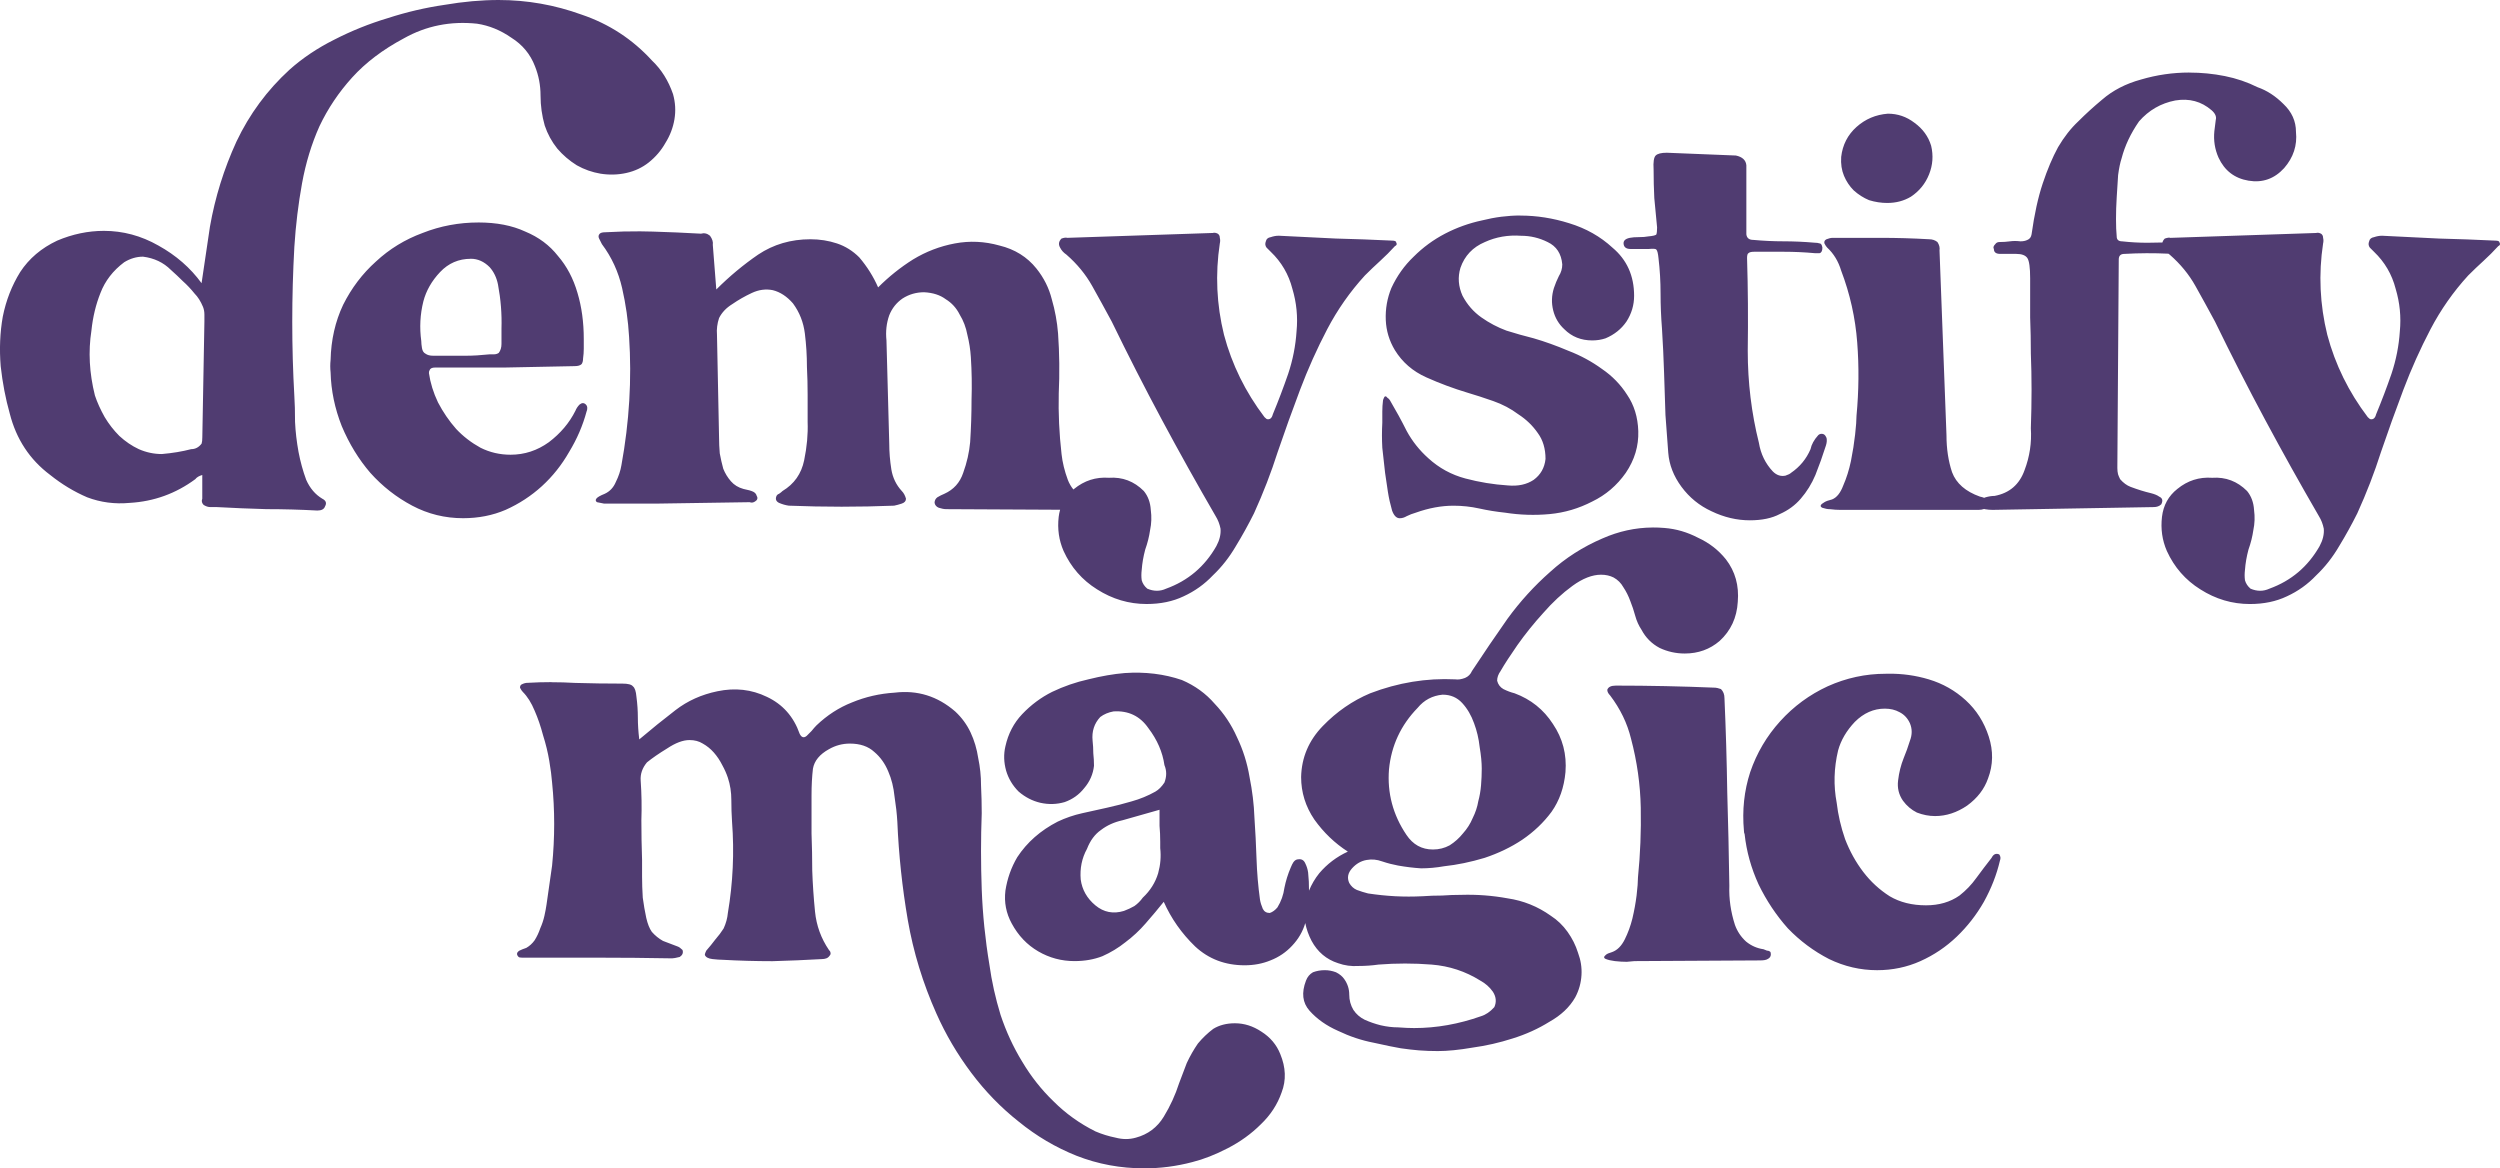 <?xml version="1.0" encoding="UTF-8" standalone="no"?>
<!-- Created with Inkscape (http://www.inkscape.org/) -->

<svg
   width="211.667mm"
   height="98.914mm"
   viewBox="0 0 211.667 98.914"
   version="1.1"
   id="svg5"
   inkscape:version="1.1.1 (3bf5ae0d25, 2021-09-20)"
   sodipodi:docname="demystify-magic.svg"
   xmlns:inkscape="http://www.inkscape.org/namespaces/inkscape"
   xmlns:sodipodi="http://sodipodi.sourceforge.net/DTD/sodipodi-0.dtd"
   xmlns="http://www.w3.org/2000/svg"
   xmlns:svg="http://www.w3.org/2000/svg">
  <sodipodi:namedview
     id="namedview7"
     pagecolor="#ffffff"
     bordercolor="#666666"
     borderopacity="1.0"
     inkscape:pageshadow="2"
     inkscape:pageopacity="0.0"
     inkscape:pagecheckerboard="0"
     inkscape:document-units="mm"
     showgrid="false"
     inkscape:zoom="2.9824997"
     inkscape:cx="184.57672"
     inkscape:cy="191.2825"
     inkscape:window-width="2560"
     inkscape:window-height="1411"
     inkscape:window-x="2551"
     inkscape:window-y="1434"
     inkscape:window-maximized="1"
     inkscape:current-layer="layer1"
     fit-margin-top="0"
     fit-margin-left="0"
     fit-margin-right="0"
     fit-margin-bottom="0" />
  <defs
     id="defs2" />
  <g
     inkscape:label="Layer 1"
     inkscape:groupmode="layer"
     id="layer1"
     transform="translate(-61.125,-121.502)">
    <path
       id="path68261"
       style="font-size:27.517px;line-height:1;font-family:'TheCalifornia Solid';-inkscape-font-specification:'TheCalifornia Solid';letter-spacing:-0.661px;fill:#503c71;fill-opacity:1;stroke-width:0.568"
       d="m 103.348,121.502 c -1.457,0 -2.992,0.138 -4.606,0.414 -1.614,0.236 -3.208,0.609 -4.783,1.121 -1.575,0.472 -3.09,1.083 -4.547,1.831 -1.417,0.709 -2.677,1.555 -3.78,2.54 -1.89,1.732 -3.386,3.759 -4.488,6.082 -1.063,2.323 -1.81,4.725 -2.244,7.205 l -0.709,4.783 c -0.945,-1.299 -2.166,-2.363 -3.662,-3.19 -1.457,-0.827 -2.992,-1.24 -4.606,-1.24 -1.339,0 -2.658,0.276 -3.957,0.827 -1.339,0.63 -2.382,1.516 -3.13,2.657 -0.709,1.142 -1.201,2.402 -1.476,3.78 -0.236,1.339 -0.296,2.735 -0.177,4.192 0.157,1.417 0.414,2.756 0.769,4.016 0.551,2.165 1.692,3.898 3.425,5.197 0.984,0.787 2.027,1.417 3.13,1.89 1.142,0.433 2.342,0.59 3.602,0.472 2.047,-0.118 3.898,-0.788 5.552,-2.008 0.118,-0.158 0.314,-0.275 0.59,-0.354 v 2.007 c -0.079,0.197 -0.039,0.375 0.119,0.532 0.197,0.118 0.374,0.176 0.531,0.176 h 0.531 c 1.417,0.079 2.835,0.138 4.252,0.177 1.417,0 2.854,0.039 4.311,0.118 0.354,0 0.571,-0.118 0.65,-0.354 0.157,-0.276 0.079,-0.492 -0.236,-0.65 -0.591,-0.354 -1.044,-0.886 -1.359,-1.595 -0.276,-0.748 -0.492,-1.534 -0.65,-2.361 -0.157,-0.866 -0.256,-1.713 -0.295,-2.54 0,-0.866 -0.019,-1.594 -0.059,-2.185 -0.236,-4.173 -0.236,-8.385 0,-12.637 0.118,-1.85 0.335,-3.642 0.65,-5.374 0.315,-1.732 0.807,-3.346 1.476,-4.842 0.709,-1.496 1.633,-2.875 2.775,-4.134 1.142,-1.26 2.599,-2.362 4.371,-3.307 1.89,-1.063 3.956,-1.476 6.201,-1.24 1.024,0.157 1.988,0.551 2.893,1.181 0.945,0.591 1.614,1.397 2.007,2.421 0.315,0.787 0.472,1.615 0.472,2.481 0,0.866 0.119,1.712 0.355,2.539 0.236,0.709 0.59,1.359 1.062,1.95 0.472,0.551 1.024,1.024 1.654,1.417 0.63,0.354 1.3,0.59 2.008,0.709 0.748,0.118 1.476,0.098 2.185,-0.06 0.709,-0.157 1.339,-0.452 1.89,-0.885 0.591,-0.472 1.063,-1.024 1.417,-1.654 0.394,-0.63 0.649,-1.3 0.767,-2.008 0.118,-0.708 0.078,-1.417 -0.119,-2.125 0,0 0,-0.001 0,-0.001 -0.394,-1.141 -0.984,-2.086 -1.771,-2.834 -1.653,-1.811 -3.642,-3.111 -5.964,-3.898 -2.283,-0.827 -4.626,-1.24 -7.028,-1.24 z m 143.129,6.142 c -1.378,0 -2.736,0.196 -4.075,0.59 -1.299,0.354 -2.402,0.926 -3.307,1.713 -0.709,0.591 -1.379,1.2 -2.008,1.83 -0.63,0.591 -1.201,1.319 -1.712,2.185 -0.472,0.866 -0.905,1.89 -1.299,3.071 -0.394,1.181 -0.709,2.618 -0.945,4.311 -0.039,0.236 -0.158,0.394 -0.355,0.472 -0.157,0.079 -0.354,0.119 -0.59,0.119 -0.315,-0.039 -0.611,-0.039 -0.886,0 -0.276,0.039 -0.571,0.059 -0.886,0.059 -0.158,0 -0.275,0.059 -0.354,0.177 -0.157,0.157 -0.197,0.294 -0.119,0.413 0,0.276 0.178,0.414 0.532,0.414 h 1.357 c 0.472,0 0.787,0.119 0.945,0.355 0.157,0.236 0.236,0.807 0.236,1.712 v 3.307 c 0.039,1.024 0.059,2.047 0.059,3.071 0.039,0.984 0.06,2.007 0.06,3.07 0,1.024 -0.021,2.107 -0.06,3.248 0.079,1.22 -0.098,2.402 -0.531,3.543 -0.433,1.22 -1.279,1.949 -2.539,2.185 -0.236,0 -0.493,0.04 -0.769,0.119 -0.041,0.012 -0.077,0.026 -0.112,0.043 -0.111,-0.042 -0.229,-0.078 -0.357,-0.103 h -0.001 c -1.22,-0.433 -2.008,-1.121 -2.362,-2.066 -0.315,-0.945 -0.472,-1.988 -0.472,-3.13 l -0.59,-15.649 c 0.039,-0.236 -0.02,-0.472 -0.177,-0.709 -0.197,-0.157 -0.433,-0.236 -0.709,-0.236 -1.378,-0.079 -2.736,-0.119 -4.075,-0.119 h -4.075 c -0.157,0 -0.334,0.04 -0.531,0.119 -0.157,0.079 -0.217,0.196 -0.177,0.354 0.079,0.158 0.158,0.276 0.236,0.355 0.551,0.512 0.945,1.161 1.181,1.949 0.748,1.968 1.201,3.996 1.359,6.083 0.158,2.047 0.137,4.114 -0.06,6.201 0,0.354 -0.039,0.885 -0.118,1.594 -0.079,0.709 -0.196,1.457 -0.354,2.245 -0.157,0.748 -0.374,1.436 -0.65,2.066 -0.236,0.63 -0.551,1.024 -0.945,1.181 -0.315,0.079 -0.532,0.158 -0.65,0.236 -0.354,0.197 -0.413,0.354 -0.176,0.472 0.236,0.079 0.452,0.119 0.649,0.119 0.315,0.039 0.611,0.059 0.886,0.059 h 0.826 10.866 c 0.161,0 0.322,-0.027 0.482,-0.08 0.015,0.007 0.03,0.015 0.047,0.021 0.236,0.039 0.453,0.059 0.65,0.059 l 13.641,-0.236 c 0.276,0 0.492,-0.079 0.65,-0.236 0.158,-0.315 0.098,-0.532 -0.177,-0.65 -0.157,-0.118 -0.394,-0.216 -0.709,-0.295 -0.512,-0.118 -1.082,-0.295 -1.712,-0.531 -0.315,-0.118 -0.611,-0.335 -0.886,-0.65 -0.079,-0.158 -0.137,-0.296 -0.176,-0.414 -0.039,-0.157 -0.06,-0.334 -0.06,-0.531 l 0.119,-17.657 c 0,-0.315 0.157,-0.472 0.472,-0.472 1.26,-0.072 2.504,-0.077 3.732,-0.018 0.034,0.026 0.068,0.052 0.104,0.076 0.905,0.787 1.634,1.674 2.185,2.658 0.551,0.984 1.102,1.987 1.654,3.011 1.378,2.835 2.795,5.61 4.252,8.326 1.457,2.716 2.972,5.433 4.547,8.149 0.197,0.315 0.335,0.67 0.414,1.064 0.039,0.472 -0.079,0.964 -0.355,1.476 -0.984,1.732 -2.401,2.933 -4.251,3.602 -0.512,0.236 -1.044,0.236 -1.595,0 -0.236,-0.197 -0.394,-0.433 -0.472,-0.709 -0.039,-0.276 -0.039,-0.571 0,-0.886 0.039,-0.551 0.138,-1.122 0.295,-1.712 0.197,-0.551 0.335,-1.102 0.414,-1.654 0.118,-0.551 0.137,-1.122 0.059,-1.712 -0.039,-0.63 -0.236,-1.162 -0.59,-1.595 -0.827,-0.827 -1.812,-1.2 -2.953,-1.121 -1.102,-0.079 -2.086,0.236 -2.952,0.945 -0.748,0.591 -1.182,1.378 -1.3,2.362 -0.118,1.024 0.02,1.988 0.414,2.893 0.63,1.378 1.575,2.46 2.835,3.247 1.299,0.827 2.697,1.241 4.193,1.241 1.181,0 2.224,-0.217 3.13,-0.65 0.945,-0.433 1.771,-1.024 2.48,-1.772 0.748,-0.709 1.397,-1.535 1.949,-2.48 0.551,-0.905 1.064,-1.831 1.536,-2.776 0.787,-1.732 1.456,-3.464 2.007,-5.196 0.591,-1.732 1.22,-3.485 1.89,-5.257 0.669,-1.772 1.437,-3.483 2.303,-5.137 0.866,-1.653 1.929,-3.169 3.188,-4.547 0.433,-0.433 0.867,-0.846 1.3,-1.24 0.433,-0.394 0.846,-0.808 1.24,-1.241 0.157,-0.079 0.196,-0.177 0.118,-0.295 0,-0.118 -0.118,-0.177 -0.354,-0.177 -1.614,-0.079 -3.208,-0.137 -4.783,-0.176 -1.575,-0.079 -3.169,-0.158 -4.783,-0.236 h -0.06 c -0.197,0 -0.413,0.039 -0.649,0.118 -0.236,0.039 -0.374,0.158 -0.414,0.355 -0.079,0.197 -0.059,0.374 0.059,0.531 0.118,0.118 0.237,0.236 0.355,0.354 0.905,0.866 1.515,1.909 1.83,3.13 0.354,1.181 0.473,2.383 0.355,3.603 -0.079,1.22 -0.315,2.421 -0.709,3.602 -0.394,1.142 -0.827,2.283 -1.3,3.425 -0.079,0.315 -0.236,0.453 -0.472,0.414 -0.039,0 -0.118,-0.059 -0.236,-0.177 -1.614,-2.126 -2.755,-4.448 -3.425,-6.968 -0.63,-2.559 -0.749,-5.138 -0.355,-7.737 0.039,-0.157 0.039,-0.315 0,-0.472 0,-0.158 -0.058,-0.275 -0.176,-0.354 -0.158,-0.079 -0.296,-0.098 -0.414,-0.059 l -12.342,0.413 c -0.079,-0.039 -0.236,-0.019 -0.472,0.06 -0.107,0.107 -0.171,0.217 -0.197,0.332 -0.425,0.014 -0.851,0.022 -1.276,0.022 -0.709,0 -1.417,-0.039 -2.126,-0.118 -0.315,0 -0.472,-0.138 -0.472,-0.414 -0.039,-0.394 -0.059,-0.886 -0.059,-1.476 0,-0.591 0.019,-1.201 0.059,-1.831 0.039,-0.669 0.079,-1.299 0.119,-1.89 0.079,-0.591 0.177,-1.063 0.295,-1.417 0.276,-1.063 0.767,-2.106 1.476,-3.13 0.827,-0.945 1.85,-1.535 3.071,-1.771 1.181,-0.197 2.205,0.078 3.071,0.826 0.315,0.276 0.432,0.551 0.354,0.826 -0.039,0.276 -0.078,0.591 -0.118,0.945 -0.079,0.787 0.039,1.536 0.354,2.245 0.512,1.102 1.359,1.752 2.54,1.949 1.181,0.197 2.185,-0.157 3.012,-1.062 0.787,-0.905 1.122,-1.929 1.004,-3.071 0,-0.905 -0.355,-1.693 -1.064,-2.362 -0.669,-0.669 -1.397,-1.142 -2.185,-1.417 -0.866,-0.433 -1.792,-0.748 -2.776,-0.945 -0.984,-0.197 -1.987,-0.295 -3.011,-0.295 z m -25.508,3.483 c -1.024,0.079 -1.909,0.453 -2.657,1.122 -0.748,0.669 -1.182,1.516 -1.3,2.54 -0.039,0.591 0.039,1.121 0.236,1.594 0.197,0.472 0.473,0.887 0.827,1.241 0.394,0.354 0.826,0.629 1.299,0.826 0.512,0.157 1.024,0.236 1.536,0.236 0.748,0 1.417,-0.177 2.007,-0.531 0.709,-0.472 1.221,-1.102 1.536,-1.89 0.315,-0.787 0.373,-1.594 0.176,-2.421 -0.236,-0.787 -0.709,-1.438 -1.417,-1.95 -0.669,-0.512 -1.417,-0.767 -2.244,-0.767 z m -18.717,3.307 c -0.472,0 -0.787,0.079 -0.945,0.236 -0.157,0.157 -0.217,0.551 -0.177,1.181 0,0.827 0.019,1.634 0.059,2.421 0.079,0.748 0.158,1.575 0.236,2.481 0,0.276 -0.019,0.472 -0.059,0.59 -0.039,0.079 -0.276,0.138 -0.709,0.177 -0.197,0.039 -0.452,0.059 -0.767,0.059 -0.315,0 -0.571,0.019 -0.767,0.059 -0.394,0.079 -0.572,0.257 -0.532,0.532 0.039,0.276 0.237,0.413 0.591,0.413 h 1.535 c 0.394,-0.039 0.611,-0.019 0.65,0.06 0.079,0.079 0.138,0.315 0.177,0.709 0.118,0.984 0.176,1.987 0.176,3.011 0,0.984 0.04,1.969 0.119,2.953 0.079,1.26 0.138,2.499 0.177,3.72 0.039,1.181 0.078,2.382 0.118,3.602 0.079,1.063 0.158,2.127 0.236,3.19 0.079,1.024 0.453,1.988 1.122,2.893 0.669,0.905 1.515,1.595 2.539,2.067 1.063,0.512 2.146,0.767 3.248,0.767 1.024,0 1.87,-0.177 2.54,-0.531 0.709,-0.315 1.299,-0.749 1.771,-1.3 0.512,-0.591 0.925,-1.259 1.24,-2.007 0.315,-0.787 0.611,-1.615 0.886,-2.481 0.079,-0.236 0.098,-0.452 0.059,-0.649 l -0.059,-0.119 c -0.079,-0.157 -0.196,-0.236 -0.354,-0.236 -0.118,0 -0.217,0.04 -0.296,0.119 -0.354,0.394 -0.57,0.787 -0.649,1.181 -0.354,0.827 -0.906,1.496 -1.654,2.007 -0.079,0.079 -0.236,0.158 -0.472,0.236 -0.394,0.079 -0.749,-0.039 -1.064,-0.354 -0.63,-0.669 -1.024,-1.477 -1.181,-2.422 -0.63,-2.52 -0.945,-5.117 -0.945,-7.794 0.039,-2.677 0.02,-5.295 -0.059,-7.854 0,-0.236 0.04,-0.374 0.119,-0.414 0.079,-0.079 0.236,-0.119 0.472,-0.119 h 2.539 c 0.866,0 1.732,0.04 2.598,0.119 h 0.414 c 0.157,-0.039 0.236,-0.197 0.236,-0.472 -0.039,-0.236 -0.118,-0.355 -0.236,-0.355 -0.118,-0.039 -0.256,-0.059 -0.414,-0.059 -0.905,-0.079 -1.791,-0.118 -2.657,-0.118 -0.827,0 -1.674,-0.04 -2.54,-0.119 -0.354,0 -0.551,-0.157 -0.59,-0.472 v -5.846 c -0.039,-0.433 -0.335,-0.709 -0.886,-0.827 z m -12.4,5.314 c -1.063,0 -2.145,0.138 -3.247,0.414 -1.102,0.236 -2.145,0.611 -3.13,1.122 -0.984,0.512 -1.871,1.161 -2.658,1.949 -0.787,0.748 -1.417,1.634 -1.89,2.657 -0.354,0.866 -0.512,1.772 -0.472,2.717 0.039,0.905 0.296,1.751 0.769,2.539 0.63,1.024 1.516,1.792 2.657,2.303 1.142,0.512 2.303,0.944 3.485,1.299 0.669,0.197 1.397,0.433 2.185,0.709 0.787,0.276 1.496,0.65 2.126,1.122 0.669,0.433 1.22,0.965 1.654,1.595 0.433,0.591 0.649,1.319 0.649,2.185 -0.079,0.748 -0.413,1.338 -1.004,1.771 -0.591,0.394 -1.319,0.551 -2.185,0.472 -1.22,-0.079 -2.421,-0.275 -3.602,-0.59 -1.181,-0.315 -2.224,-0.886 -3.13,-1.712 -0.748,-0.669 -1.359,-1.437 -1.831,-2.303 -0.433,-0.866 -0.906,-1.732 -1.417,-2.598 -0.039,-0.079 -0.118,-0.158 -0.236,-0.236 -0.079,-0.118 -0.158,-0.137 -0.236,-0.059 -0.079,0.158 -0.118,0.256 -0.118,0.295 -0.039,0.315 -0.06,0.63 -0.06,0.945 v 0.945 c -0.039,0.709 -0.039,1.417 0,2.126 0.079,0.709 0.158,1.417 0.236,2.126 0.079,0.551 0.158,1.083 0.236,1.595 0.079,0.512 0.197,1.042 0.355,1.594 0.157,0.433 0.374,0.65 0.65,0.65 0.197,0 0.393,-0.059 0.59,-0.177 0.236,-0.118 0.492,-0.216 0.767,-0.295 1.102,-0.394 2.166,-0.59 3.19,-0.59 0.748,0 1.476,0.079 2.185,0.236 0.709,0.158 1.437,0.275 2.185,0.354 1.26,0.197 2.52,0.237 3.78,0.119 1.26,-0.118 2.46,-0.473 3.602,-1.064 1.142,-0.551 2.087,-1.358 2.835,-2.421 0.748,-1.102 1.102,-2.284 1.062,-3.543 -0.039,-1.181 -0.354,-2.205 -0.945,-3.071 -0.551,-0.866 -1.26,-1.594 -2.126,-2.185 -0.866,-0.63 -1.811,-1.142 -2.835,-1.536 -1.024,-0.433 -2.007,-0.787 -2.952,-1.062 -0.787,-0.197 -1.555,-0.414 -2.303,-0.65 -0.748,-0.276 -1.457,-0.649 -2.126,-1.121 -0.669,-0.472 -1.2,-1.083 -1.594,-1.831 -0.354,-0.787 -0.414,-1.575 -0.177,-2.362 0.354,-1.024 1.044,-1.752 2.067,-2.185 0.945,-0.433 1.969,-0.611 3.071,-0.532 0.787,0 1.535,0.178 2.244,0.532 0.748,0.354 1.161,0.984 1.24,1.89 0,0.354 -0.098,0.689 -0.295,1.004 -0.158,0.315 -0.296,0.649 -0.414,1.004 -0.197,0.63 -0.216,1.26 -0.059,1.89 0.157,0.63 0.472,1.162 0.945,1.595 0.63,0.63 1.417,0.945 2.362,0.945 0.394,0 0.768,-0.059 1.122,-0.177 0.748,-0.315 1.338,-0.787 1.771,-1.417 0.433,-0.669 0.65,-1.397 0.65,-2.185 0,-1.693 -0.611,-3.051 -1.831,-4.075 -1.024,-0.945 -2.244,-1.634 -3.661,-2.067 -1.378,-0.433 -2.756,-0.65 -4.134,-0.65 z m -88.218,0.591 c -1.653,0 -3.228,0.296 -4.724,0.886 -1.496,0.551 -2.814,1.358 -3.956,2.421 -1.142,1.024 -2.067,2.244 -2.776,3.661 -0.669,1.417 -1.023,2.973 -1.062,4.666 -0.039,0.354 -0.039,0.708 0,1.062 0.039,1.535 0.354,3.051 0.945,4.547 0.63,1.496 1.437,2.815 2.421,3.957 1.024,1.142 2.205,2.067 3.543,2.776 1.339,0.709 2.775,1.062 4.311,1.062 1.299,0 2.5,-0.236 3.602,-0.709 1.142,-0.512 2.165,-1.181 3.071,-2.007 0.905,-0.827 1.672,-1.791 2.302,-2.893 0.669,-1.102 1.162,-2.245 1.477,-3.426 0.039,-0.079 0.059,-0.177 0.059,-0.295 0,-0.118 -0.04,-0.216 -0.119,-0.295 -0.157,-0.157 -0.334,-0.157 -0.531,0 -0.157,0.157 -0.275,0.334 -0.354,0.531 -0.512,1.024 -1.26,1.909 -2.245,2.657 -0.984,0.709 -2.066,1.062 -3.247,1.062 -0.905,0 -1.752,-0.196 -2.54,-0.59 -0.787,-0.433 -1.477,-0.965 -2.067,-1.595 -0.591,-0.669 -1.102,-1.417 -1.535,-2.244 -0.394,-0.827 -0.649,-1.654 -0.767,-2.481 0,-0.118 0.019,-0.197 0.059,-0.236 0.039,-0.157 0.197,-0.236 0.472,-0.236 h 5.906 c 1.929,-0.039 3.897,-0.078 5.904,-0.118 0.276,0 0.473,-0.059 0.591,-0.177 0.079,-0.118 0.118,-0.276 0.118,-0.472 0.039,-0.276 0.06,-0.551 0.06,-0.826 v -0.827 c 0,-1.417 -0.178,-2.716 -0.532,-3.897 -0.354,-1.22 -0.906,-2.264 -1.654,-3.13 -0.709,-0.905 -1.633,-1.595 -2.775,-2.067 -1.102,-0.512 -2.422,-0.767 -3.957,-0.767 z m 13.78,0.749 c -0.989,-0.007 -2.001,0.019 -3.034,0.078 -0.236,0 -0.394,0.04 -0.472,0.119 -0.118,0.118 -0.138,0.256 -0.059,0.414 0.079,0.157 0.157,0.314 0.236,0.471 0.827,1.102 1.397,2.343 1.712,3.721 0.315,1.378 0.512,2.755 0.591,4.133 0.236,3.583 0.019,7.205 -0.65,10.866 -0.079,0.472 -0.236,0.945 -0.472,1.417 -0.197,0.472 -0.512,0.807 -0.945,1.004 -0.394,0.158 -0.63,0.296 -0.709,0.414 -0.079,0.118 -0.059,0.216 0.059,0.295 0.157,0.039 0.355,0.079 0.591,0.119 h 0.767 3.78 l 7.795,-0.119 c 0.197,0.079 0.393,0.021 0.59,-0.176 0.079,-0.118 0.079,-0.237 0,-0.355 -0.039,-0.158 -0.138,-0.275 -0.295,-0.354 -0.157,-0.079 -0.434,-0.158 -0.827,-0.236 -0.433,-0.118 -0.787,-0.335 -1.062,-0.65 -0.276,-0.315 -0.492,-0.67 -0.65,-1.064 -0.118,-0.433 -0.216,-0.866 -0.295,-1.299 -0.039,-0.472 -0.059,-0.905 -0.059,-1.299 l -0.177,-8.74 c -0.039,-0.472 0.02,-0.945 0.177,-1.417 0.236,-0.472 0.609,-0.866 1.121,-1.181 0.512,-0.354 1.063,-0.669 1.654,-0.945 0.591,-0.276 1.182,-0.354 1.772,-0.236 0.63,0.157 1.201,0.532 1.712,1.122 0.551,0.748 0.886,1.594 1.004,2.539 0.118,0.945 0.177,1.89 0.177,2.835 0.039,0.787 0.059,1.575 0.059,2.362 v 2.303 c 0.039,1.024 -0.059,2.106 -0.295,3.247 -0.236,1.142 -0.847,2.008 -1.831,2.598 -0.079,0.079 -0.177,0.158 -0.295,0.236 -0.118,0.039 -0.197,0.118 -0.236,0.236 -0.079,0.236 10e-6,0.414 0.236,0.532 0.276,0.118 0.551,0.197 0.826,0.236 2.992,0.118 5.965,0.118 8.918,0 0.197,-0.039 0.414,-0.099 0.65,-0.177 0.236,-0.079 0.354,-0.217 0.354,-0.414 -0.079,-0.276 -0.196,-0.491 -0.354,-0.649 -0.472,-0.512 -0.768,-1.122 -0.886,-1.831 -0.118,-0.748 -0.177,-1.476 -0.177,-2.185 l -0.236,-8.74 c -0.079,-0.748 10e-6,-1.457 0.236,-2.126 0.236,-0.591 0.611,-1.063 1.122,-1.417 0.551,-0.354 1.162,-0.531 1.831,-0.531 0.748,0.039 1.357,0.236 1.83,0.59 0.512,0.315 0.906,0.749 1.181,1.3 0.315,0.512 0.532,1.082 0.65,1.712 0.157,0.63 0.256,1.26 0.295,1.89 0.079,1.22 0.098,2.421 0.059,3.602 0,1.181 -0.039,2.382 -0.118,3.602 -0.079,0.866 -0.275,1.732 -0.59,2.598 -0.276,0.827 -0.807,1.417 -1.595,1.771 -0.197,0.079 -0.394,0.178 -0.591,0.296 -0.157,0.118 -0.236,0.276 -0.236,0.472 0.039,0.197 0.158,0.334 0.355,0.413 0.236,0.079 0.453,0.119 0.65,0.119 l 9.624,0.05 c -0.053,0.191 -0.095,0.391 -0.12,0.6 -0.118,1.024 0.02,1.988 0.414,2.893 0.63,1.378 1.575,2.46 2.835,3.247 1.299,0.827 2.697,1.241 4.193,1.241 1.181,0 2.224,-0.217 3.13,-0.65 0.945,-0.433 1.771,-1.024 2.48,-1.772 0.748,-0.709 1.397,-1.535 1.949,-2.48 0.551,-0.905 1.064,-1.831 1.536,-2.776 0.787,-1.732 1.456,-3.464 2.007,-5.196 0.591,-1.732 1.22,-3.485 1.89,-5.257 0.669,-1.772 1.437,-3.483 2.303,-5.137 0.866,-1.653 1.929,-3.169 3.188,-4.547 0.433,-0.433 0.867,-0.846 1.3,-1.24 0.433,-0.394 0.846,-0.808 1.24,-1.241 0.157,-0.079 0.196,-0.177 0.118,-0.295 h 0.001 c 0,-0.118 -0.119,-0.177 -0.355,-0.177 -1.614,-0.079 -3.208,-0.137 -4.783,-0.176 -1.575,-0.079 -3.169,-0.158 -4.783,-0.236 h -0.059 c -0.197,0 -0.414,0.039 -0.65,0.118 -0.236,0.039 -0.374,0.158 -0.414,0.355 -0.079,0.197 -0.059,0.374 0.059,0.531 l 0.355,0.354 c 0.905,0.866 1.516,1.909 1.831,3.13 0.354,1.181 0.472,2.383 0.354,3.603 -0.079,1.22 -0.315,2.421 -0.709,3.602 -0.394,1.142 -0.826,2.283 -1.299,3.425 -0.079,0.315 -0.236,0.453 -0.472,0.414 -0.039,0 -0.118,-0.059 -0.236,-0.177 -1.614,-2.126 -2.756,-4.448 -3.426,-6.968 -0.63,-2.559 -0.747,-5.138 -0.354,-7.737 0.039,-0.157 0.039,-0.315 0,-0.472 0,-0.158 -0.059,-0.275 -0.177,-0.354 -0.158,-0.079 -0.296,-0.098 -0.414,-0.059 l -12.342,0.413 c -0.079,-0.039 -0.236,-0.019 -0.472,0.06 -0.236,0.236 -0.275,0.492 -0.118,0.767 0.118,0.236 0.295,0.433 0.531,0.59 0.905,0.787 1.634,1.674 2.185,2.658 0.551,0.984 1.102,1.987 1.654,3.011 1.378,2.835 2.795,5.61 4.252,8.326 1.457,2.716 2.972,5.433 4.547,8.149 0.197,0.315 0.335,0.67 0.414,1.064 0.039,0.472 -0.078,0.964 -0.354,1.476 -0.984,1.732 -2.402,2.933 -4.252,3.602 -0.512,0.236 -1.044,0.236 -1.595,0 -0.236,-0.197 -0.394,-0.433 -0.472,-0.709 -0.039,-0.276 -0.039,-0.571 0,-0.886 0.039,-0.551 0.138,-1.122 0.295,-1.712 0.197,-0.551 0.335,-1.102 0.414,-1.654 0.118,-0.551 0.137,-1.122 0.059,-1.712 -0.039,-0.63 -0.236,-1.162 -0.59,-1.595 -0.827,-0.827 -1.812,-1.2 -2.953,-1.121 -1.102,-0.079 -2.086,0.236 -2.952,0.945 -0.019,0.015 -0.038,0.031 -0.057,0.047 -0.195,-0.234 -0.352,-0.506 -0.472,-0.815 -0.276,-0.748 -0.454,-1.476 -0.532,-2.185 -0.197,-1.732 -0.276,-3.445 -0.236,-5.138 0.079,-1.693 0.059,-3.385 -0.059,-5.078 -0.079,-0.984 -0.256,-1.949 -0.531,-2.893 -0.236,-0.945 -0.669,-1.811 -1.299,-2.598 -0.787,-0.984 -1.832,-1.634 -3.131,-1.949 -1.26,-0.354 -2.519,-0.414 -3.778,-0.177 -1.26,0.236 -2.441,0.689 -3.543,1.359 -1.063,0.669 -2.048,1.457 -2.953,2.362 -0.394,-0.905 -0.924,-1.752 -1.594,-2.54 -0.551,-0.551 -1.181,-0.945 -1.89,-1.181 -0.709,-0.236 -1.457,-0.354 -2.245,-0.354 -1.653,0 -3.129,0.433 -4.428,1.299 -1.26,0.866 -2.441,1.851 -3.543,2.953 l -0.296,-3.78 c 0.039,-0.236 -0.039,-0.493 -0.236,-0.769 -0.236,-0.197 -0.492,-0.255 -0.767,-0.176 -1.378,-0.079 -2.736,-0.138 -4.075,-0.177 -0.325,-0.01 -0.652,-0.016 -0.981,-0.019 z m -42.181,2.145 c 0.945,0.118 1.732,0.492 2.362,1.122 0.354,0.315 0.689,0.63 1.004,0.945 0.354,0.315 0.689,0.669 1.004,1.062 0.276,0.276 0.512,0.65 0.709,1.122 0.079,0.197 0.119,0.414 0.119,0.65 v 0.59 l -0.177,9.803 c 0,0.236 -0.019,0.414 -0.059,0.532 -0.236,0.315 -0.532,0.472 -0.886,0.472 -0.748,0.197 -1.574,0.334 -2.48,0.413 -0.669,0 -1.32,-0.137 -1.95,-0.413 -0.591,-0.276 -1.141,-0.65 -1.652,-1.122 -0.472,-0.472 -0.887,-1.004 -1.241,-1.595 -0.354,-0.63 -0.629,-1.24 -0.826,-1.831 -0.472,-1.89 -0.571,-3.72 -0.295,-5.492 0.118,-1.142 0.374,-2.204 0.767,-3.188 0.394,-1.024 1.062,-1.89 2.007,-2.598 0.512,-0.315 1.044,-0.472 1.595,-0.472 z m 27.752,0.177 c 0.591,0 1.122,0.236 1.595,0.709 0.354,0.394 0.591,0.886 0.709,1.476 0.236,1.26 0.334,2.5 0.295,3.721 v 1.299 c 0,0.315 -0.079,0.572 -0.236,0.769 -0.118,0.079 -0.255,0.118 -0.413,0.118 h -0.355 c -0.748,0.079 -1.417,0.118 -2.007,0.118 h -2.067 -0.709 c -0.276,0 -0.492,-0.058 -0.65,-0.176 -0.157,-0.079 -0.256,-0.236 -0.295,-0.472 -0.039,-0.236 -0.059,-0.434 -0.059,-0.591 -0.157,-1.142 -0.098,-2.264 0.177,-3.366 0.236,-0.905 0.709,-1.732 1.417,-2.48 0.709,-0.748 1.574,-1.122 2.597,-1.122 z m 100.055,22.754 c -1.453,0.01 -2.868,0.319 -4.243,0.927 -1.653,0.709 -3.13,1.654 -4.429,2.835 -1.339,1.181 -2.539,2.499 -3.602,3.956 -1.024,1.457 -2.028,2.933 -3.012,4.429 -0.118,0.276 -0.314,0.472 -0.59,0.59 -0.315,0.118 -0.591,0.158 -0.827,0.119 -2.441,-0.118 -4.842,0.276 -7.204,1.181 -1.496,0.63 -2.835,1.555 -4.016,2.776 -1.181,1.22 -1.791,2.657 -1.83,4.311 0,1.299 0.373,2.5 1.121,3.602 0.787,1.102 1.732,2.007 2.835,2.716 -0.945,0.433 -1.752,1.044 -2.421,1.831 -0.362,0.452 -0.649,0.944 -0.868,1.474 0.004,-0.515 -0.02,-1.026 -0.074,-1.533 -0.039,-0.276 -0.118,-0.532 -0.236,-0.769 -0.118,-0.276 -0.316,-0.393 -0.591,-0.354 -0.158,0 -0.295,0.079 -0.413,0.236 -0.079,0.118 -0.158,0.276 -0.236,0.472 -0.236,0.551 -0.414,1.122 -0.532,1.712 -0.079,0.591 -0.275,1.142 -0.59,1.654 -0.197,0.236 -0.414,0.394 -0.65,0.472 -0.276,0 -0.472,-0.118 -0.59,-0.354 -0.118,-0.276 -0.197,-0.532 -0.236,-0.769 -0.158,-1.142 -0.256,-2.302 -0.295,-3.483 -0.039,-1.181 -0.099,-2.343 -0.177,-3.485 -0.039,-1.102 -0.177,-2.244 -0.414,-3.425 -0.197,-1.181 -0.551,-2.303 -1.062,-3.366 -0.472,-1.063 -1.102,-2.008 -1.89,-2.835 -0.748,-0.866 -1.674,-1.536 -2.776,-2.008 -1.496,-0.512 -3.11,-0.708 -4.842,-0.59 -0.945,0.079 -1.969,0.256 -3.071,0.531 -1.063,0.236 -2.087,0.59 -3.071,1.062 -0.945,0.472 -1.792,1.102 -2.54,1.89 -0.709,0.748 -1.181,1.654 -1.417,2.717 -0.158,0.669 -0.137,1.357 0.06,2.066 0.197,0.669 0.551,1.26 1.062,1.772 0.551,0.472 1.162,0.787 1.831,0.945 0.709,0.158 1.397,0.138 2.066,-0.059 0.669,-0.236 1.22,-0.63 1.654,-1.181 0.472,-0.551 0.749,-1.181 0.827,-1.89 0,-0.354 -0.019,-0.709 -0.059,-1.064 0,-0.354 -0.021,-0.708 -0.06,-1.062 -0.079,-0.787 0.138,-1.457 0.65,-2.008 0.315,-0.236 0.689,-0.394 1.122,-0.472 1.26,-0.079 2.244,0.394 2.952,1.417 0.748,0.984 1.201,2.027 1.359,3.13 0.197,0.472 0.197,0.965 0,1.477 -0.236,0.354 -0.492,0.61 -0.767,0.767 -0.63,0.354 -1.3,0.629 -2.008,0.826 -0.669,0.197 -1.357,0.375 -2.066,0.532 -0.709,0.157 -1.417,0.315 -2.126,0.472 -0.709,0.157 -1.398,0.394 -2.067,0.709 -1.457,0.748 -2.598,1.751 -3.425,3.011 -0.512,0.866 -0.847,1.811 -1.005,2.835 -0.118,0.984 0.06,1.91 0.532,2.776 0.551,1.024 1.299,1.811 2.244,2.362 0.945,0.551 1.969,0.826 3.071,0.826 0.866,0 1.654,-0.138 2.362,-0.414 0.709,-0.315 1.358,-0.709 1.949,-1.181 0.63,-0.472 1.201,-1.003 1.712,-1.594 0.551,-0.63 1.064,-1.24 1.536,-1.831 0.63,1.417 1.516,2.677 2.657,3.78 1.142,1.063 2.539,1.595 4.192,1.595 0.787,0 1.517,-0.138 2.186,-0.414 0.709,-0.276 1.318,-0.689 1.83,-1.24 0.532,-0.56 0.905,-1.2 1.118,-1.92 0.098,0.507 0.275,1.009 0.533,1.506 0.512,0.945 1.26,1.575 2.245,1.89 0.551,0.197 1.122,0.276 1.712,0.236 0.591,0 1.161,-0.04 1.712,-0.119 1.496,-0.118 2.992,-0.118 4.488,0 1.496,0.118 2.873,0.571 4.133,1.359 0.433,0.236 0.788,0.551 1.064,0.945 0.276,0.433 0.314,0.867 0.118,1.3 -0.354,0.394 -0.729,0.649 -1.122,0.767 -1.89,0.669 -3.778,1.004 -5.668,1.004 -0.394,0 -0.847,-0.019 -1.359,-0.059 -0.472,0 -0.964,-0.059 -1.476,-0.177 -0.472,-0.118 -0.925,-0.276 -1.359,-0.472 -0.394,-0.197 -0.709,-0.472 -0.945,-0.826 -0.236,-0.394 -0.354,-0.827 -0.354,-1.3 0,-0.472 -0.138,-0.905 -0.414,-1.299 -0.157,-0.236 -0.394,-0.434 -0.709,-0.591 -0.315,-0.118 -0.63,-0.177 -0.945,-0.177 -0.354,0 -0.689,0.059 -1.004,0.177 -0.276,0.157 -0.473,0.394 -0.591,0.709 -0.394,1.024 -0.296,1.87 0.295,2.54 0.63,0.709 1.438,1.279 2.422,1.712 0.984,0.472 1.987,0.807 3.011,1.004 1.063,0.236 1.831,0.394 2.303,0.472 0.551,0.079 1.062,0.138 1.535,0.177 0.512,0.039 1.044,0.059 1.595,0.059 0.827,0 1.81,-0.098 2.952,-0.295 1.142,-0.157 2.265,-0.413 3.367,-0.767 1.142,-0.354 2.185,-0.827 3.13,-1.417 0.984,-0.551 1.712,-1.24 2.185,-2.067 0.315,-0.591 0.492,-1.22 0.531,-1.89 0.039,-0.63 -0.059,-1.26 -0.295,-1.89 -0.197,-0.63 -0.492,-1.22 -0.886,-1.771 -0.394,-0.551 -0.866,-1.004 -1.417,-1.359 -1.102,-0.787 -2.322,-1.279 -3.661,-1.476 -1.299,-0.236 -2.598,-0.334 -3.897,-0.295 -0.551,0 -1.102,0.019 -1.654,0.059 -0.551,0 -1.102,0.019 -1.654,0.059 -0.787,0.039 -1.555,0.039 -2.303,0 -0.748,-0.039 -1.516,-0.118 -2.303,-0.236 -0.315,-0.079 -0.63,-0.177 -0.945,-0.295 -0.276,-0.118 -0.491,-0.316 -0.649,-0.591 -0.197,-0.433 -0.118,-0.846 0.236,-1.24 0.354,-0.394 0.767,-0.63 1.24,-0.709 0.433,-0.079 0.866,-0.039 1.299,0.119 0.472,0.158 0.925,0.275 1.359,0.354 0.669,0.118 1.319,0.197 1.949,0.236 0.63,0 1.279,-0.059 1.949,-0.177 1.102,-0.118 2.245,-0.354 3.426,-0.709 1.181,-0.394 2.244,-0.905 3.188,-1.535 0.984,-0.669 1.81,-1.457 2.48,-2.362 0.669,-0.945 1.063,-2.067 1.181,-3.366 0.118,-1.496 -0.236,-2.854 -1.062,-4.075 -0.787,-1.22 -1.87,-2.087 -3.248,-2.598 -0.315,-0.079 -0.63,-0.197 -0.945,-0.355 -0.276,-0.157 -0.453,-0.394 -0.531,-0.709 0,-0.276 0.098,-0.551 0.295,-0.826 0.315,-0.551 0.787,-1.279 1.417,-2.185 0.669,-0.945 1.399,-1.851 2.186,-2.717 0.787,-0.905 1.614,-1.672 2.48,-2.302 0.866,-0.63 1.673,-0.945 2.421,-0.945 0.394,0 0.749,0.079 1.064,0.236 0.354,0.197 0.629,0.472 0.826,0.826 0.236,0.354 0.434,0.748 0.591,1.181 0.158,0.394 0.295,0.807 0.413,1.24 0.118,0.433 0.296,0.827 0.532,1.181 0.354,0.669 0.866,1.182 1.535,1.536 0.669,0.315 1.378,0.472 2.126,0.472 1.142,0 2.125,-0.355 2.952,-1.064 0.945,-0.866 1.457,-1.969 1.536,-3.307 0.118,-1.378 -0.216,-2.579 -1.004,-3.602 -0.63,-0.787 -1.417,-1.397 -2.362,-1.83 -0.905,-0.472 -1.85,-0.749 -2.835,-0.827 -0.34,-0.029 -0.677,-0.043 -1.013,-0.041 z m 19.963,12.378 c -0.078,9.2e-4 -0.157,0.003 -0.236,0.006 -1.693,0 -3.326,0.354 -4.901,1.062 -1.535,0.709 -2.874,1.694 -4.016,2.953 -1.142,1.26 -1.988,2.697 -2.54,4.311 -0.512,1.575 -0.689,3.228 -0.531,4.961 0,0.118 0.019,0.216 0.059,0.295 0.157,1.457 0.551,2.874 1.181,4.252 0.669,1.378 1.496,2.618 2.48,3.721 1.024,1.063 2.185,1.928 3.485,2.597 1.299,0.63 2.657,0.945 4.075,0.945 1.299,0 2.52,-0.256 3.662,-0.767 1.142,-0.512 2.164,-1.2 3.07,-2.066 0.905,-0.866 1.674,-1.851 2.303,-2.953 0.63,-1.142 1.083,-2.303 1.359,-3.485 0.079,-0.197 0.059,-0.374 -0.059,-0.531 -0.276,-0.118 -0.492,-0.02 -0.65,0.295 -0.433,0.551 -0.866,1.123 -1.299,1.713 -0.394,0.551 -0.866,1.043 -1.417,1.476 -0.787,0.551 -1.732,0.826 -2.835,0.826 -1.181,0 -2.205,-0.256 -3.071,-0.767 -0.866,-0.551 -1.615,-1.24 -2.245,-2.067 -0.63,-0.827 -1.141,-1.751 -1.535,-2.775 -0.354,-1.024 -0.591,-2.047 -0.709,-3.071 -0.276,-1.457 -0.237,-2.933 0.118,-4.429 0.236,-0.866 0.709,-1.673 1.417,-2.421 0.748,-0.748 1.595,-1.122 2.54,-1.122 0.472,0 0.886,0.099 1.24,0.296 0.394,0.197 0.689,0.512 0.886,0.945 0.197,0.472 0.197,0.964 0,1.476 -0.157,0.512 -0.334,1.004 -0.531,1.476 -0.236,0.591 -0.394,1.22 -0.472,1.89 -0.079,0.63 0.058,1.201 0.413,1.712 0.315,0.433 0.709,0.767 1.181,1.004 0.512,0.197 1.024,0.296 1.536,0.296 0.945,0 1.85,-0.296 2.716,-0.886 0.866,-0.63 1.457,-1.398 1.772,-2.303 0.433,-1.142 0.452,-2.323 0.059,-3.543 -0.394,-1.22 -1.043,-2.244 -1.949,-3.071 -0.905,-0.827 -1.949,-1.417 -3.13,-1.771 -1.107,-0.332 -2.249,-0.492 -3.426,-0.478 z m -113.195,0.714 c -0.669,0 -1.339,0.019 -2.008,0.059 -0.157,0 -0.315,0.039 -0.472,0.118 -0.118,0.039 -0.176,0.139 -0.176,0.296 0.079,0.158 0.157,0.275 0.236,0.354 0.394,0.394 0.728,0.925 1.004,1.595 0.276,0.63 0.512,1.319 0.709,2.067 0.236,0.748 0.413,1.476 0.531,2.185 0.118,0.709 0.197,1.318 0.236,1.83 0.236,2.323 0.236,4.666 0,7.028 -0.079,0.551 -0.157,1.102 -0.236,1.654 -0.079,0.551 -0.157,1.102 -0.236,1.654 -0.039,0.276 -0.099,0.591 -0.177,0.945 -0.079,0.354 -0.196,0.708 -0.354,1.062 -0.118,0.354 -0.276,0.69 -0.472,1.005 -0.197,0.276 -0.433,0.491 -0.709,0.649 -0.236,0.079 -0.434,0.158 -0.591,0.236 -0.236,0.157 -0.256,0.334 -0.059,0.531 0.039,0.039 0.138,0.06 0.295,0.06 h 6.319 c 2.126,0 4.252,0.019 6.378,0.059 0.118,0 0.335,-0.04 0.65,-0.119 0.236,-0.157 0.314,-0.354 0.235,-0.59 -0.157,-0.157 -0.294,-0.256 -0.413,-0.295 -0.433,-0.157 -0.846,-0.315 -1.24,-0.472 -0.354,-0.197 -0.669,-0.452 -0.945,-0.767 -0.197,-0.276 -0.354,-0.669 -0.472,-1.181 -0.118,-0.551 -0.217,-1.123 -0.296,-1.713 -0.039,-0.63 -0.059,-1.22 -0.059,-1.771 v -1.417 c -0.039,-1.142 -0.059,-2.264 -0.059,-3.366 0.039,-1.102 0.02,-2.224 -0.059,-3.366 -0.039,-0.551 0.138,-1.064 0.531,-1.536 0.433,-0.354 1.004,-0.748 1.712,-1.181 0.709,-0.472 1.339,-0.709 1.89,-0.709 0.433,0 0.807,0.099 1.122,0.296 0.354,0.197 0.669,0.452 0.945,0.767 0.276,0.315 0.512,0.669 0.709,1.062 0.197,0.354 0.354,0.709 0.472,1.064 0.197,0.591 0.295,1.22 0.295,1.89 0,0.63 0.019,1.239 0.059,1.83 0.197,2.598 0.079,5.178 -0.354,7.737 -0.039,0.433 -0.158,0.866 -0.355,1.299 -0.197,0.315 -0.433,0.63 -0.709,0.945 -0.236,0.315 -0.492,0.63 -0.767,0.945 -0.079,0.158 -0.119,0.276 -0.119,0.355 0.079,0.197 0.296,0.314 0.65,0.354 0.354,0.039 0.63,0.059 0.827,0.059 1.417,0.079 2.834,0.119 4.251,0.119 1.417,-0.039 2.815,-0.099 4.193,-0.177 0.118,0 0.237,-0.019 0.355,-0.059 0.118,-0.039 0.216,-0.118 0.295,-0.236 0.079,-0.079 0.098,-0.177 0.059,-0.295 0,-0.039 -0.039,-0.099 -0.118,-0.177 -0.669,-0.984 -1.063,-2.067 -1.181,-3.248 -0.118,-1.181 -0.197,-2.342 -0.236,-3.483 0,-1.024 -0.021,-2.067 -0.06,-3.13 v -3.248 c 0,-0.827 0.04,-1.574 0.119,-2.244 0.118,-0.669 0.571,-1.22 1.359,-1.654 0.551,-0.315 1.141,-0.472 1.771,-0.472 0.866,0 1.555,0.236 2.067,0.709 0.512,0.433 0.906,0.984 1.181,1.654 0.276,0.63 0.452,1.339 0.531,2.126 0.118,0.748 0.197,1.456 0.236,2.125 0.118,2.795 0.414,5.571 0.886,8.326 0.472,2.716 1.279,5.355 2.421,7.914 0.787,1.772 1.771,3.445 2.952,5.019 1.181,1.575 2.52,2.952 4.016,4.133 1.496,1.22 3.13,2.185 4.902,2.893 1.811,0.709 3.72,1.064 5.728,1.064 1.378,0 2.736,-0.177 4.075,-0.531 0.945,-0.236 1.948,-0.63 3.011,-1.181 1.063,-0.551 1.988,-1.221 2.776,-2.008 0.827,-0.787 1.418,-1.692 1.772,-2.716 0.394,-1.024 0.354,-2.107 -0.119,-3.248 -0.315,-0.787 -0.847,-1.417 -1.595,-1.89 -0.709,-0.472 -1.456,-0.709 -2.244,-0.709 -0.709,0 -1.319,0.158 -1.831,0.472 -0.472,0.354 -0.905,0.767 -1.299,1.24 -0.354,0.512 -0.669,1.063 -0.945,1.654 -0.236,0.63 -0.453,1.201 -0.65,1.712 -0.315,0.984 -0.748,1.929 -1.299,2.835 -0.551,0.905 -1.339,1.497 -2.362,1.772 -0.551,0.157 -1.122,0.157 -1.712,0 -0.591,-0.118 -1.162,-0.295 -1.713,-0.531 -1.339,-0.669 -2.519,-1.516 -3.542,-2.54 -1.024,-0.984 -1.91,-2.106 -2.658,-3.366 -0.748,-1.22 -1.357,-2.54 -1.83,-3.957 -0.433,-1.417 -0.748,-2.835 -0.945,-4.252 -0.354,-2.126 -0.571,-4.251 -0.65,-6.377 -0.079,-2.165 -0.079,-4.312 0,-6.438 0,-0.787 -0.019,-1.574 -0.059,-2.361 0,-0.787 -0.079,-1.555 -0.236,-2.303 -0.118,-0.787 -0.335,-1.515 -0.65,-2.185 -0.315,-0.669 -0.748,-1.26 -1.299,-1.772 -1.496,-1.299 -3.209,-1.83 -5.138,-1.594 -1.26,0.079 -2.46,0.354 -3.602,0.826 -1.102,0.433 -2.107,1.082 -3.012,1.949 -0.118,0.118 -0.256,0.276 -0.414,0.472 -0.157,0.158 -0.294,0.296 -0.413,0.414 -0.236,0.197 -0.434,0.138 -0.591,-0.177 -0.512,-1.457 -1.436,-2.5 -2.775,-3.13 -1.299,-0.63 -2.697,-0.787 -4.193,-0.472 -1.339,0.276 -2.52,0.807 -3.543,1.595 -1.024,0.787 -2.047,1.614 -3.071,2.48 -0.079,-0.669 -0.118,-1.279 -0.118,-1.83 0,-0.591 -0.04,-1.182 -0.119,-1.772 -0.039,-0.472 -0.138,-0.768 -0.295,-0.886 -0.118,-0.157 -0.414,-0.236 -0.886,-0.236 -1.339,0 -2.677,-0.019 -4.016,-0.059 -0.669,-0.039 -1.338,-0.059 -2.007,-0.059 z m 90.11,0.295 c -0.394,0 -0.63,0.119 -0.709,0.355 0,0.157 0.079,0.315 0.236,0.472 0.866,1.142 1.457,2.362 1.772,3.661 0.512,1.929 0.787,3.878 0.826,5.847 0.039,1.968 -0.039,3.936 -0.236,5.904 0,0.354 -0.039,0.867 -0.118,1.536 -0.079,0.63 -0.197,1.279 -0.355,1.949 -0.157,0.63 -0.373,1.22 -0.649,1.771 -0.276,0.551 -0.63,0.906 -1.064,1.064 -0.276,0.079 -0.453,0.158 -0.531,0.236 -0.197,0.158 -0.197,0.275 0,0.354 0.197,0.079 0.452,0.138 0.767,0.177 0.354,0.039 0.689,0.059 1.004,0.059 0.354,-0.039 0.571,-0.059 0.65,-0.059 l 10.63,-0.059 c 0.315,0 0.531,-0.04 0.649,-0.119 0.236,-0.118 0.315,-0.314 0.236,-0.59 -0.079,-0.079 -0.177,-0.119 -0.295,-0.119 -0.118,-0.039 -0.216,-0.078 -0.295,-0.118 -0.551,-0.079 -1.043,-0.296 -1.476,-0.65 -0.433,-0.394 -0.748,-0.866 -0.945,-1.417 -0.354,-1.102 -0.512,-2.205 -0.472,-3.307 -0.039,-2.677 -0.099,-5.315 -0.177,-7.913 -0.04,-2.638 -0.118,-5.296 -0.236,-7.973 0,-0.315 -0.098,-0.571 -0.295,-0.767 -0.236,-0.079 -0.394,-0.118 -0.472,-0.118 -2.835,-0.118 -5.65,-0.177 -8.445,-0.177 z m -14.645,0.767 c 0.669,0 1.22,0.236 1.654,0.709 0.433,0.472 0.767,1.044 1.004,1.713 0.236,0.63 0.394,1.299 0.472,2.007 0.118,0.709 0.177,1.319 0.177,1.831 0,0.472 -0.021,0.945 -0.06,1.417 -0.039,0.472 -0.118,0.924 -0.236,1.357 h 0.001 c -0.079,0.472 -0.236,0.945 -0.472,1.417 -0.197,0.472 -0.473,0.906 -0.827,1.3 -0.315,0.394 -0.689,0.728 -1.122,1.004 -0.433,0.236 -0.906,0.354 -1.417,0.354 -0.945,0 -1.692,-0.413 -2.244,-1.24 -1.142,-1.693 -1.634,-3.543 -1.476,-5.551 0.197,-2.008 1.004,-3.74 2.421,-5.197 0.551,-0.669 1.26,-1.044 2.126,-1.122 z m -23.974,9.744 v 1.359 c 0.039,0.433 0.059,0.886 0.059,1.359 v 0.531 c 0.079,0.709 0.021,1.417 -0.176,2.126 -0.236,0.787 -0.67,1.477 -1.3,2.067 -0.197,0.276 -0.433,0.512 -0.709,0.709 -0.276,0.158 -0.571,0.295 -0.886,0.413 -0.905,0.276 -1.712,0.118 -2.421,-0.472 -0.709,-0.591 -1.122,-1.319 -1.24,-2.185 -0.079,-0.945 0.098,-1.811 0.531,-2.598 0.276,-0.709 0.669,-1.239 1.181,-1.594 0.512,-0.394 1.122,-0.67 1.831,-0.827 z" />
  </g>
</svg>

